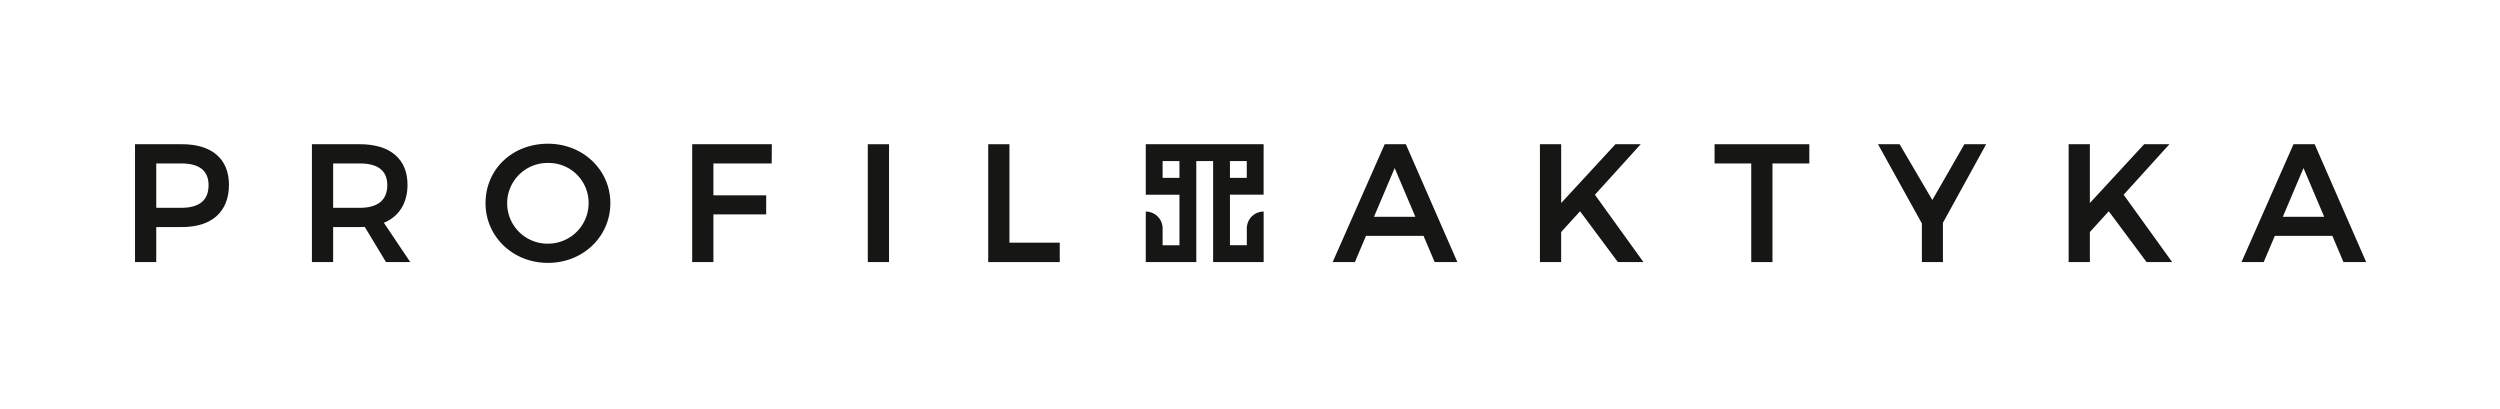 <svg viewBox="0 0 574 94" height="94" width="574" xmlns:xlink="http://www.w3.org/1999/xlink" xmlns="http://www.w3.org/2000/svg">
  <rect x="0" y="0" width="574" height="94" fill="#808080" stroke="none"/>
  <defs>
    <clipPath id="clip-Logotyp">
      <rect height="94" width="574"></rect>
    </clipPath>
  </defs>
  <g clip-path="url(#clip-Logotyp)" id="Logotyp">
    <rect fill="#fff" height="94" width="574"></rect>
    <g transform="translate(31 33)" data-name="Group 47" id="Group_47">
      <path fill="#161615" transform="translate(-6.364 -5.027)" d="M17.187,5.141H6.364V32.2h4.874V24.156h5.949c6.828,0,10.746-3.541,10.746-9.716,0-5.91-3.917-9.3-10.746-9.3m6.062,9.413c0,3.441-2.1,5.186-6.253,5.186H11.238V9.557H17c4.15,0,6.253,1.681,6.253,5" data-name="Path 44" id="Path_44"></path>
      <path fill="#161615" transform="translate(-19.769 -5.027)" d="M82.334,14.439c0-5.909-3.986-9.3-10.936-9.3H60.385V32.2h4.874V24.156H71.4c.375,0,.762,0,1.12-.029l4.873,8.07h5.566l-6.051-9.019c3.5-1.449,5.428-4.544,5.428-8.74M65.259,9.557H71.4c4.175,0,6.292,1.68,6.292,5,0,3.392-2.176,5.186-6.292,5.186h-6.14Z" data-name="Path 45" id="Path_45"></path>
      <path fill="#161615" transform="translate(-32.925 -4.989)" d="M127.734,4.989c-8.169,0-14.329,5.865-14.329,13.643,0,7.692,6.294,13.718,14.329,13.718s14.328-6.026,14.328-13.718c0-7.65-6.294-13.643-14.328-13.643m.038,22.945a9.266,9.266,0,1,1,0-18.53,9.167,9.167,0,0,1,9.3,9.227,9.314,9.314,0,0,1-9.3,9.3" data-name="Path 46" id="Path_46"></path>
      <path fill="#161615" transform="translate(-48.583 -5.027)" d="M176.509,32.2h4.874V21.258H193.5V16.881H181.383V9.558H194.76l.041-4.416H176.509Z" data-name="Path 47" id="Path_47"></path>
      <rect fill="#161615" transform="translate(168.244 0.114)" height="27.057" width="4.874" data-name="Rectangle 174" id="Rectangle_174"></rect>
      <path fill="#161615" transform="translate(-71.015 -5.027)" d="M271.784,5.141h-4.874V32.2h16.423V27.744H271.784Z" data-name="Path 48" id="Path_48"></path>
      <path fill="#161615" transform="translate(-97.115 -5.027)" d="M384.038,5.141,372.212,31.934l-.117.264h5.1l2.554-6.022h13.206L395.51,32.2h5.214L388.9,5.141ZM391.08,21.8h-9.494l4.747-11.185Z" data-name="Path 49" id="Path_49"></path>
      <path fill="#161615" transform="translate(-112.821 -5.027)" d="M458.528,5.141h-5.8l-12.461,13.5V5.141H435.39V32.2h4.873V25.3l4.333-4.77,8.631,11.594.056.075h5.874l-11.14-15.459Z" data-name="Path 50" id="Path_50"></path>
      <path fill="#161615" transform="translate(-126.053 -5.027)" d="M488.717,9.558h8.423V32.2h4.874V9.558h8.461V5.141H488.717Z" data-name="Path 51" id="Path_51"></path>
      <path fill="#161615" transform="translate(-138.437 -5.027)" d="M551.1,17.952,543.642,5.234l-.055-.092h-4.962L548.7,23.329V32.2h4.835V23.177l9.925-18.036h-5Z" data-name="Path 52" id="Path_52"></path>
      <path fill="#161615" transform="translate(-152.883 -5.027)" d="M619.978,5.141h-5.8l-12.461,13.5V5.141h-4.874V32.2h4.874V25.3l4.333-4.77,8.631,11.594.057.075h5.873l-11.14-15.459Z" data-name="Path 53" id="Path_53"></path>
      <path fill="#161615" transform="translate(-165.982 -5.027)" d="M666.429,5.141h-4.858L649.744,31.934l-.116.264h5.1l2.554-6.022h13.206l2.553,6.022h5.215ZM668.614,21.8H659.12l4.747-11.185Z" data-name="Path 54" id="Path_54"></path>
      <path fill="#161615" transform="translate(-82.954 -5.027)" d="M338.214,5.141H315.023v11.6h7.731v11.6h-3.865V24.468a3.865,3.865,0,0,0-3.865-3.865V32.2h11.6V9.006h3.865V32.2h11.6V20.6a3.865,3.865,0,0,0-3.865,3.865v3.865H334.35v-11.6h7.73V5.141Zm-15.461,7.731h-3.865V9.006h3.865Zm15.461,0h-3.865V9.006h3.865Z" data-name="Path 55" id="Path_55"></path>
    </g>
  </g>
</svg>
